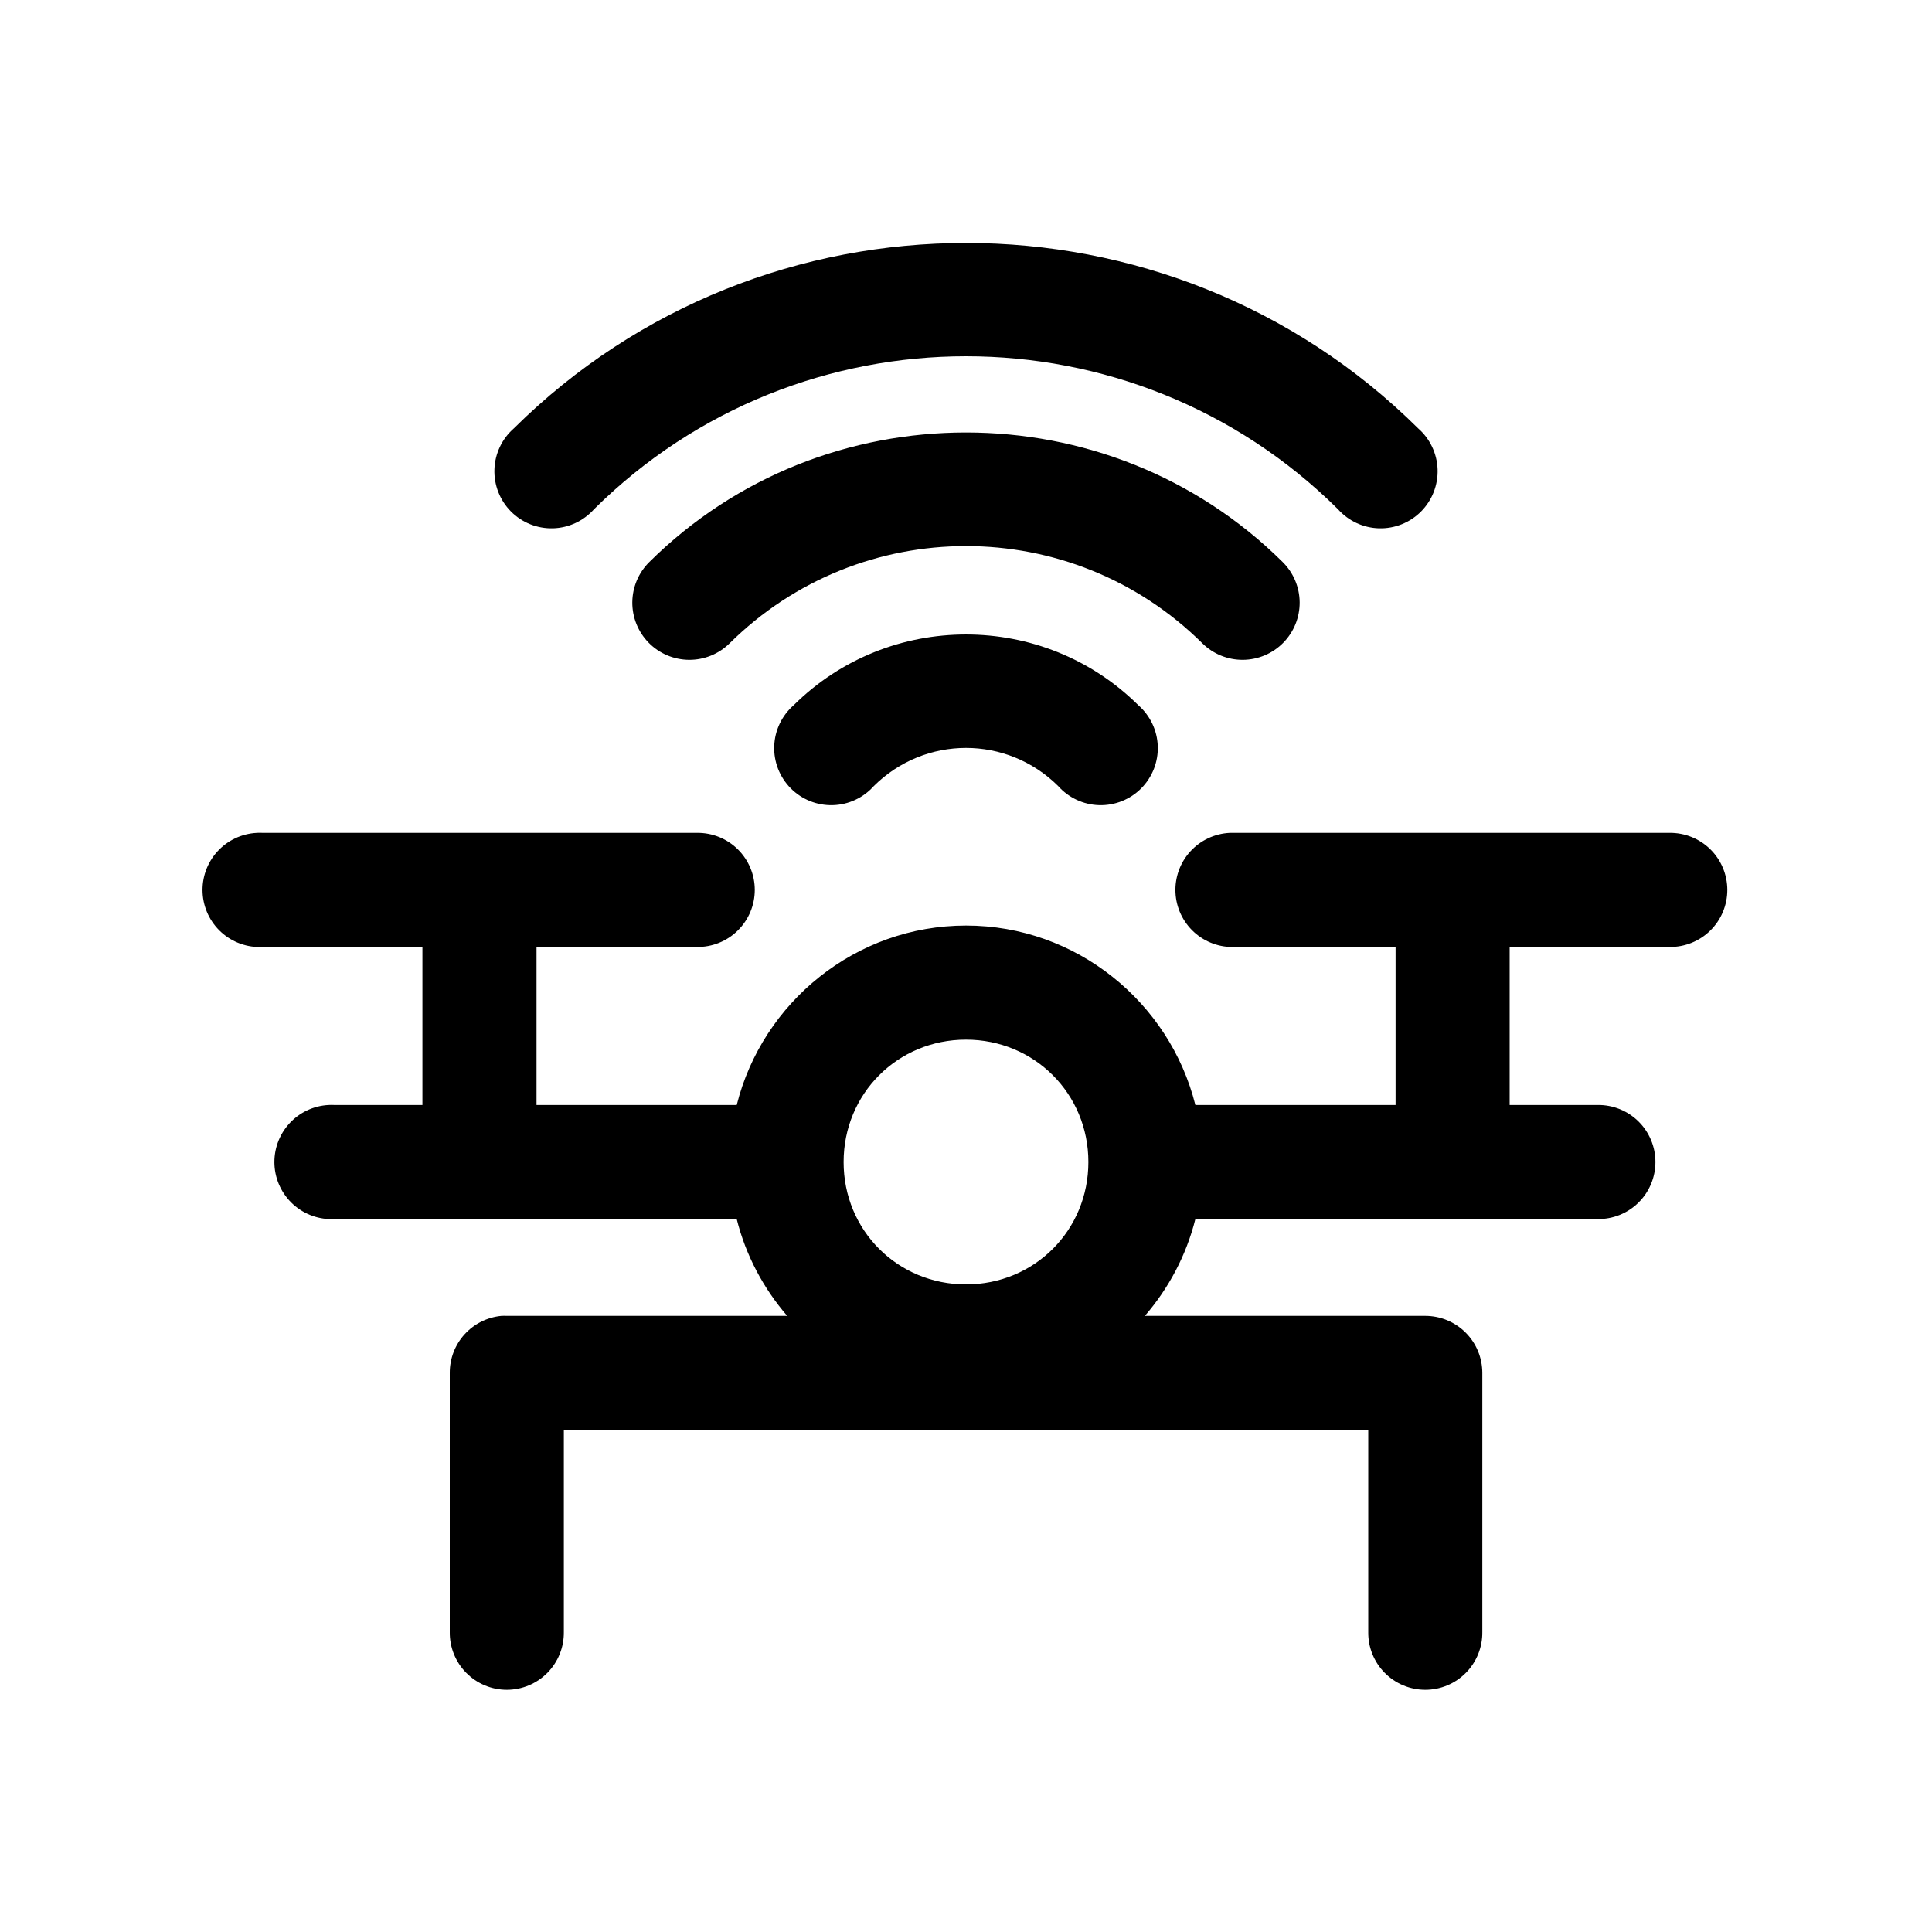 <?xml version="1.0" encoding="UTF-8"?>
<!-- The Best Svg Icon site in the world: iconSvg.co, Visit us! https://iconsvg.co -->
<svg fill="#000000" width="800px" height="800px" version="1.1" viewBox="144 144 512 512" xmlns="http://www.w3.org/2000/svg">
 <path d="m400 208.39c-43.395 0-86.758 16.367-119.81 49.121-3.148 2.746-5.016 6.672-5.164 10.848-0.148 4.172 1.434 8.223 4.379 11.188 2.941 2.965 6.977 4.578 11.152 4.461 4.176-0.117 8.117-1.961 10.887-5.086 54.508-54.008 142.61-54.008 197.11 0 2.773 3.125 6.711 4.969 10.887 5.086 4.176 0.117 8.211-1.496 11.156-4.461 2.941-2.965 4.527-7.016 4.379-11.188-0.152-4.176-2.019-8.102-5.164-10.848-33.059-32.754-76.422-49.121-119.81-49.121zm0 50.223c-30.41 0-60.766 11.383-83.918 34.32-2.859 2.82-4.484 6.66-4.516 10.676-0.027 4.016 1.539 7.879 4.356 10.738 2.82 2.863 6.66 4.484 10.676 4.516 4.016 0.027 7.879-1.539 10.738-4.359 34.699-34.379 90.625-34.379 125.32 0 2.859 2.82 6.723 4.387 10.738 4.359 4.016-0.031 7.856-1.652 10.676-4.516 2.816-2.859 4.387-6.723 4.356-10.738s-1.656-7.856-4.516-10.676c-23.152-22.938-53.508-34.32-83.914-34.32zm0 53.531c-16.562 0-33.074 6.262-45.66 18.734-3.144 2.746-5.016 6.672-5.164 10.848-0.148 4.172 1.438 8.223 4.379 11.188 2.941 2.965 6.981 4.578 11.156 4.461 4.176-0.117 8.113-1.961 10.883-5.086 13.57-13.441 35.242-13.441 48.809 0 2.769 3.125 6.711 4.969 10.883 5.086 4.176 0.117 8.215-1.496 11.156-4.461 2.941-2.965 4.527-7.016 4.379-11.188-0.148-4.176-2.019-8.102-5.164-10.848-12.586-12.473-29.094-18.734-45.656-18.734zm-187.98 52.582c-4.012 0.211-7.773 2-10.461 4.984-2.688 2.981-4.078 6.91-3.871 10.918 0.211 4.008 2.004 7.773 4.984 10.457 2.984 2.688 6.91 4.078 10.922 3.871h42.352v41.879h-23.301c-0.527-0.027-1.051-0.027-1.574 0-4.012 0.207-7.773 2-10.461 4.981-2.688 2.984-4.078 6.91-3.871 10.922 0.211 4.008 2.004 7.769 4.984 10.457 2.984 2.688 6.91 4.078 10.922 3.867h106.59c2.41 9.625 7.082 18.359 13.383 25.664h-74.312c-0.473-0.023-0.945-0.023-1.418 0-3.758 0.355-7.246 2.102-9.781 4.898s-3.93 6.441-3.914 10.215v68.645c-0.059 4.047 1.508 7.945 4.352 10.828 2.84 2.879 6.715 4.504 10.762 4.504s7.922-1.625 10.766-4.504c2.84-2.883 4.406-6.781 4.348-10.828v-53.527h213.18v53.527c-0.059 4.047 1.508 7.945 4.352 10.828 2.84 2.879 6.715 4.504 10.762 4.504s7.926-1.625 10.766-4.504c2.84-2.883 4.406-6.781 4.348-10.828v-68.645c0-4.008-1.59-7.852-4.426-10.684-2.836-2.836-6.68-4.43-10.688-4.43h-74.312c6.301-7.305 10.973-16.039 13.383-25.664h106.59c4.043 0.059 7.945-1.508 10.824-4.348 2.883-2.84 4.504-6.719 4.504-10.766s-1.621-7.922-4.504-10.762c-2.879-2.844-6.781-4.41-10.824-4.352h-23.305v-41.879h42.352c4.047 0.059 7.945-1.512 10.828-4.352s4.504-6.719 4.504-10.762c0-4.047-1.621-7.926-4.504-10.766-2.883-2.84-6.781-4.406-10.828-4.352h-115.09c-0.473-0.02-0.945-0.02-1.418 0-4.008 0.188-7.777 1.961-10.48 4.93-2.703 2.965-4.113 6.887-3.926 10.895 0.188 4.008 1.961 7.777 4.926 10.48 2.969 2.703 6.887 4.113 10.898 3.926h42.508v41.879h-53.059c-6.816-27.215-31.527-47.551-60.77-47.547-29.242-0.004-53.957 20.332-60.773 47.547h-53.059v-41.879h42.512c4.043 0.059 7.945-1.512 10.824-4.352 2.883-2.84 4.504-6.719 4.504-10.762 0-4.047-1.621-7.926-4.504-10.766-2.879-2.84-6.781-4.406-10.824-4.352h-115.09c-0.523-0.027-1.051-0.027-1.574 0zm187.98 54.789c18.113 0 32.43 14.32 32.43 32.434 0.004 18.121-14.312 32.434-32.43 32.434-18.121 0-32.438-14.312-32.434-32.434 0-18.113 14.316-32.434 32.434-32.434z"/>
</svg>